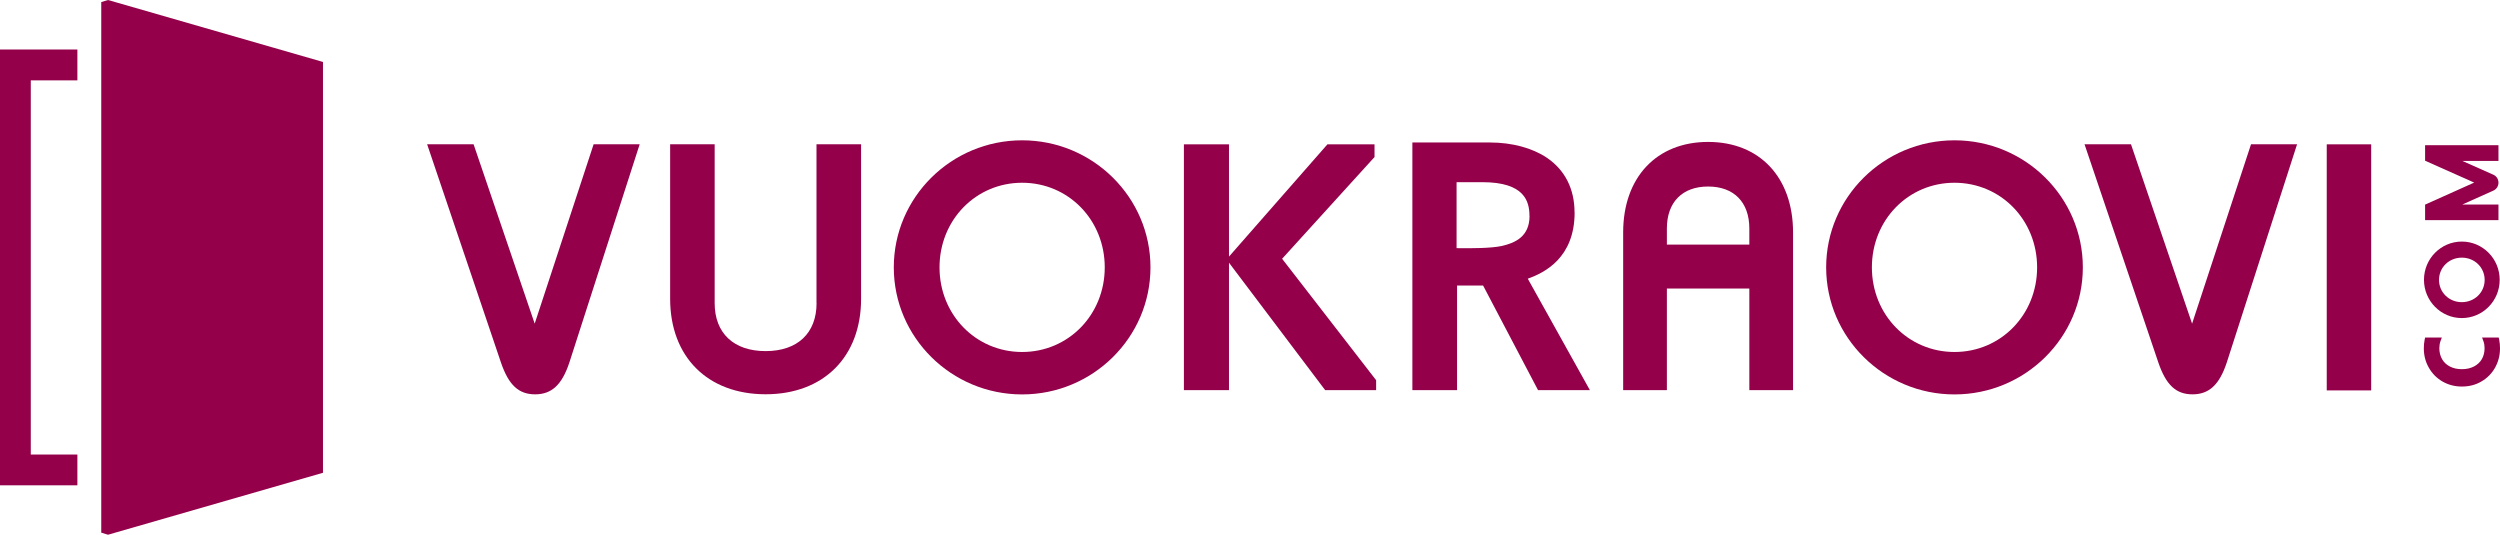 <svg xmlns="http://www.w3.org/2000/svg" id="Layer_2" data-name="Layer 2" viewBox="0 0 311.09 66.54"><defs><style> .cls-1 { fill: #94004a; } </style></defs><g id="Layer_1-2" data-name="Layer 1"><g><g><polygon class="cls-1" points="13.44 0 12.6 .26 12.6 66.28 13.44 66.54 40.19 58.83 40.19 7.71 13.44 0 13.44 0"></polygon><polygon class="cls-1" points="0 6.16 0 10 0 56.56 0 60.35 0 60.39 9.63 60.39 9.63 56.56 3.83 56.56 3.83 10 9.63 10 9.63 6.16 3.83 6.16 0 6.16"></polygon></g><g><path class="cls-1" d="M195.93,26.43c0-2.92-1.19-5.26-3.43-6.79-1.82-1.23-4.35-1.91-7.11-1.91h-9.64v30.82h5.56v-13.02h3.24l6.63,12.62.21.4h6.45l-7.73-13.87c2.07-.74,5.83-2.58,5.83-8.25ZM190.33,26.87c0,2.61-1.85,3.37-3.46,3.74-1.3.28-3.71.3-5.62.27v-8.21h3.22c5.25,0,5.85,2.4,5.85,4.2Z"></path><path class="cls-1" d="M243.21,17.46c-8.81,0-15.97,7.09-15.97,15.81s7.17,15.81,15.97,15.81,15.97-7.09,15.97-15.81-7.17-15.81-15.97-15.81ZM253.49,33.27c0,5.9-4.52,10.53-10.28,10.53s-10.28-4.63-10.28-10.53,4.52-10.53,10.28-10.53,10.28,4.63,10.28,10.53Z"></path><path class="cls-1" d="M272.77,40.26l-7.6-22.31h-5.78l9.19,27.17c.96,2.8,2.2,3.95,4.25,3.95s3.34-1.18,4.26-3.96l8.75-27.16h-5.73l-7.33,22.31Z"></path><rect class="cls-1" x="289.53" y="17.96" width="5.53" height="30.62"></rect><path class="cls-1" d="M127.19,17.46c-8.81,0-15.97,7.09-15.97,15.81s7.17,15.81,15.97,15.81,15.97-7.09,15.97-15.81-7.17-15.81-15.97-15.81ZM137.47,33.27c0,5.9-4.52,10.53-10.28,10.53s-10.28-4.63-10.28-10.53,4.52-10.53,10.28-10.53,10.28,4.63,10.28,10.53Z"></path><path class="cls-1" d="M66.53,40.26l-7.6-22.31h-5.78l9.19,27.17c.96,2.8,2.2,3.95,4.25,3.95s3.34-1.18,4.26-3.96l8.75-27.16h-5.73l-7.33,22.31Z"></path><path class="cls-1" d="M101.61,37.72c0,3.74-2.37,5.97-6.34,5.97s-6.34-2.23-6.34-5.97v-19.77h-5.54v19.23c0,7.22,4.66,11.88,11.88,11.88s11.88-4.66,11.88-11.88v-19.23h-5.55v19.77Z"></path><path class="cls-1" d="M212.55,17.66c-6.42,0-10.57,4.42-10.57,11.26v19.63h5.44v-12.65h10.26v12.65h5.44v-19.63c0-6.84-4.15-11.26-10.57-11.26ZM217.68,28.43v2.01h-10.26v-2.01c0-3.27,1.92-5.22,5.13-5.22s5.13,1.95,5.13,5.22Z"></path><polygon class="cls-1" points="170.84 19.76 171.04 19.55 171.04 17.96 165.18 17.96 152.93 31.93 152.93 17.96 147.32 17.96 147.32 48.55 152.93 48.55 152.93 32.69 164.9 48.55 171.24 48.55 171.24 47.31 159.54 32.2 170.84 19.76"></polygon><path class="cls-1" d="M306.34,39.58c2.6,0,4.71-2.13,4.71-4.76s-2.11-4.76-4.71-4.76-4.71,2.13-4.71,4.76,2.11,4.76,4.71,4.76ZM303.5,34.83c0-1.55,1.25-2.77,2.84-2.77s2.84,1.22,2.84,2.77-1.25,2.77-2.84,2.77-2.84-1.22-2.84-2.77Z"></path><path class="cls-1" d="M310.9,25.45h-4.5l3.86-1.73c.39-.17.64-.56.64-.99s-.25-.82-.64-.99l-3.85-1.71h4.49v-1.96h-9.13v1.93l6.11,2.72-6.11,2.74v1.93h9.13v-1.94Z"></path><path class="cls-1" d="M310.99,42.28l-.06-.28h-2.07l.17.46c.1.27.14.56.14.88,0,.51-.12.96-.34,1.35-.23.39-.55.69-.97.91-.42.22-.93.34-1.51.34s-1.08-.11-1.51-.34c-.42-.22-.74-.52-.96-.91-.22-.39-.34-.85-.34-1.35,0-.32.05-.62.14-.88l.17-.46h-2.08l-.06.28c-.07.34-.1.7-.1,1.07,0,.86.2,1.66.61,2.38.4.72.97,1.31,1.69,1.73.72.42,1.54.64,2.44.64s1.72-.21,2.44-.64c.72-.42,1.29-1,1.69-1.72.4-.72.61-1.52.61-2.39,0-.37-.03-.73-.1-1.07Z"></path></g></g></g></svg>